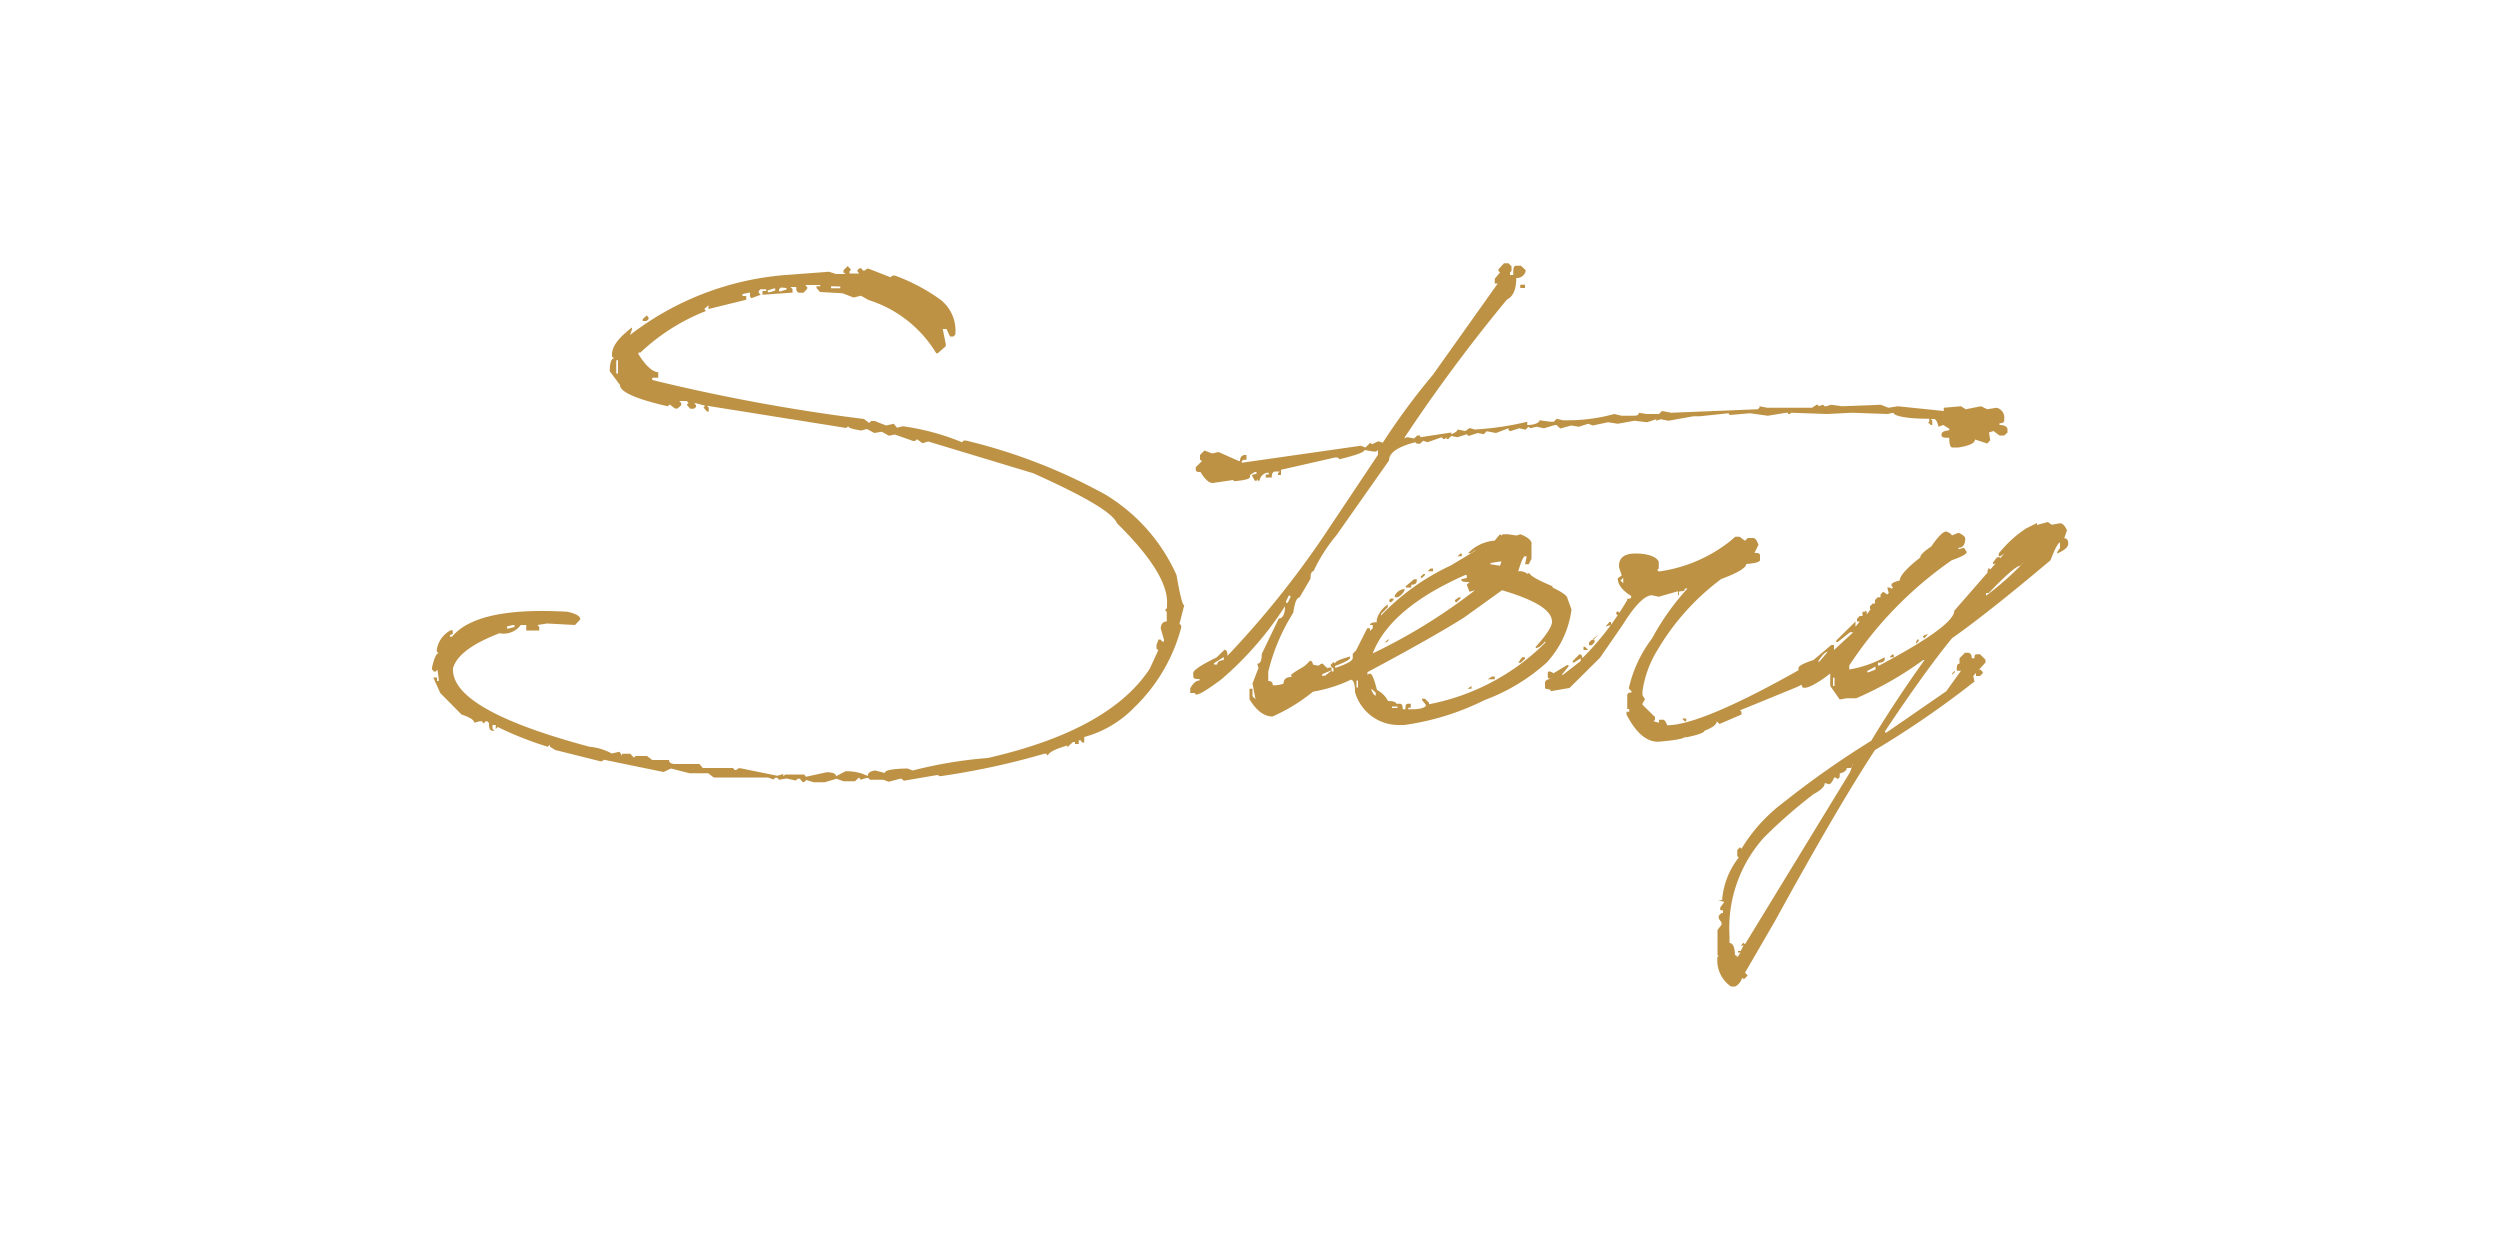 <svg id="圖層_1" data-name="圖層 1" xmlns="http://www.w3.org/2000/svg" viewBox="0 0 100 50"><defs><style>.cls-1{fill:#fff;}.cls-2{fill:#be9245;}</style></defs><title>menu_5_h</title><rect class="cls-1" width="100" height="50"/><path class="cls-2" d="M33.91,10.64l.13.15-.06.07,0,.08h.39l-.07-.08V10.8l.08-.07h.07l.07.09h.08l.07-.07h.08l.87.34.09-.07h.08a7.59,7.59,0,0,1,1.75.91,1.56,1.56,0,0,1,.67,1.46l-.08.07H38l-.14-.3-.15,0,.12.6v.09l-.32.28h-.06A4.87,4.87,0,0,0,34.74,12l-.3-.17-.3.07-.44-.17-.9-.05-.14-.16v-.07h.15V11.4h-.06l-.54,0,.08.09v.06l-.15.16-.15,0c-.1,0-.15-.08-.14-.23h-.23l.08.08v.15h-.07l-1.13.08v-.15h.15v-.07h-.23l-.07.07v.07l.08.08-.38.14L30,11.85v-.08L30,11.7H30l-.3.06v.08h.15l0,.15-1.51.37v-.15l-.17.15.07.08a8.12,8.12,0,0,0-2.62,1.66h-.08v.07c.29.46.55.7.79.72v.22l-.24,0v.09a74.68,74.68,0,0,0,8.47,1.56l.21.16.07-.08h.15l.45.18.31-.07.13.16.23-.06a9.58,9.58,0,0,1,2.37.64l.07-.07h.08a22.23,22.23,0,0,1,5.58,2.16A7.18,7.18,0,0,1,47.06,23c.14.81.24,1.21.31,1.21l-.19.74.07.08v.07a6.9,6.9,0,0,1-1.88,3.2,4.37,4.37,0,0,1-2,1.18l0,.22h-.08l-.07-.09h-.07v.15H43L43,29.68h-.08l-.23.21v-.07c-.51.15-.77.29-.77.41l-.07-.08h-.08a30.16,30.16,0,0,1-4.17.9L37.5,31l-1.35.23-.08-.08H36l-.45.12-.22-.08-.53,0-.07-.07h-.08l-.22.07-.07-.09-.16.15-.46,0-.28-.1-.47.14-.44,0-.3-.09-.08.08-.07,0L32,31.15l-.09,0-.08.07-.37-.08-.3.05-.07-.08h-.08l-.07.07-.22-.08-1.8,0h-.37l-.22-.17-.75,0-.74-.19-.3.14-2.38-.49-.08.06h-.07L22.21,30,22,29.87v-.08l-.09.08a13.59,13.59,0,0,1-2-.79l-.08.08V29H19.7v.15l.08.08h-.08c-.1,0-.15-.11-.14-.31l-.07-.07-.06,0-.09.09-.06-.09h-.09l-.22.06q0-.16-.51-.33l-.85-.86-.28-.62.15,0v.14h.07v-.08l-.05-.37-.07.07h-.08l-.07-.09V26.7c.09-.39.18-.58.26-.57l-.07-.08V26a1.06,1.06,0,0,1,.56-.79h.08v.15L18,25.4v.07h.08q1-1.21,4.62-1c.35.08.52.18.51.31L23,25l-1.12-.06-.38.06.07.08v.14l-.52,0V25h.23V25l-.45,0a.85.85,0,0,1-.85.33c-1.1.42-1.72.89-1.86,1.4-.06,1.11,1.76,2.15,5.46,3.14a2.27,2.27,0,0,1,.89.27l.3-.07.07.08v.07l.06-.07.31,0,.15.16.06-.07.46,0,.21.16.67,0c0,.1.08.15.22.16l1,0,.13.16h1.21l.07.08h.06l.09-.07h.08l1.47.3.24-.07,0,.08.09-.06.75,0,.07.09.83-.18c.25,0,.37.06.37.16l.38-.2h.07a1.87,1.87,0,0,1,.82.19c0-.13.11-.2.31-.22l.37.1c0-.11.3-.17.91-.18l.21.08a17.34,17.34,0,0,1,3-.5q4.86-1.11,6.48-3.57l.34-.74-.07-.07V25.8l.08-.22h.08l.07.08h.07v-.07l-.13-.45c0-.2.12-.29.24-.28l0-.39-.07-.06.08-.09v-.15c.05-.8-.62-1.88-2-3.24-.17-.42-1.28-1.07-3.35-2l-4.2-1.27-.23.07-.22-.16-.08.07h-.07l-.74-.26-.23.05-.29-.16-.3.05-.29-.16-.23.06c-.35-.05-.52-.11-.52-.17l-.08.07-5.57-.89.07.08v.15h-.07l-.14-.16.07-.07-.37-.1h-.07l.07.08v.07l-.08.07h-.15l-.14-.16.07-.07-.07-.08-.3,0,.08.08v.09l-.15.13H27l-.21-.16-.08.07c-1.28-.29-1.92-.58-1.91-.85l-.41-.55c0-.34.07-.52.17-.52l-.08-.07,0-.08c0-.33.28-.69.8-1.08v.07l-.08.23A11.69,11.69,0,0,1,31.42,11l1.74-.13.28.09h.39l-.09-.06,0-.09ZM20.28,25.06v.08h.07l.23-.06V25h-.07Zm4.37-10.64,0,.52.07,0,0-.54Zm1.22-1.8.07.07v.08l-.08.07h-.15v-.08Zm4.84-1v.07l.08,0,.22-.07v-.08h-.07Zm.53-.12-.08.07v.08h.08l.22-.07v-.06Zm2-.05v.08h.37v-.07Z" transform="translate(0 0)"/><path class="cls-2" d="M60.16,10.53h.18l.12.12v.19l-.06.06V11h.13c0-.25,0-.37.12-.37h.19l.18.17v.07a.36.36,0,0,1-.37.25c0,.45-.12.74-.37.86a65.47,65.47,0,0,0-4.09,5.51v.05l.07-.05h.06l.24.05.13-.12h.12v.07l1.24-.19v.07c.17-.07.25-.13.25-.19l.31.06.18-.12.19.06a11.71,11.71,0,0,0,2.11-.31l0,.06V17c.33,0,.49-.11.49-.19l.44.06h.13l.12-.12.24.06a7.06,7.06,0,0,0,2.06-.25l.3.07h.37c.21,0,.31,0,.31-.12l.31.05h.5l.12-.12.37.07,3.46-.14.07-.06v-.06l.31.06h1.79l.18-.12h.07l0,.06.19-.06.07.06h.06l.19-.06v.06l0-.06.44.06,1.55-.06.31.12.37-.06,1.84.19v-.13l.69-.06.19.12.61-.12.25.12.37-.06a.4.4,0,0,1,.31.44v.06c0,.08-.06.12-.19.12V17c.21,0,.32.08.32.18v.12l-.13.12h-.19l-.24-.18-.18.06.05.31-.12.13L79,17.58c0,.15-.23.25-.67.32H78.1c-.09,0-.13-.13-.13-.39-.21,0-.31,0-.31-.12s.1-.15.31-.18v-.06L77.73,17l-.19.07c-.05-.21-.11-.31-.18-.31h-.13l.06.06V17h-.06l-.06-.07h-.06l.06-.06v-.12c-1,0-1.43-.13-1.43-.24l-.24.05-1.42-.05-1,.05-1.43-.05-.06.05h-.07l0-.05h-.07l-.74.12L70,16.53l-.81.07-.05-.07L68,16.65l-.07,0h0l-.07,0h-.05l-.07,0-1,.18-.31-.06-.18.06v-.06l-.37.12-.5-.06-.67.12-.39-.06-.61.13-.18-.07-.38.12-.3-.05-.44.12L62.26,17H62.2l-.44.13-.3-.06-.25.06-.07-.06-.12.12-.25-.06-.37.12-.06-.06v-.06l-.5.19-.37-.07-.12.12-.24-.05-.37.12-.07-.07-.37.12-.25-.05-.12.12h-.07l0-.07-.07.07h-.06l-.06-.07-.57.2-.17-.06-.13.12h-.12l-.07-.06c-.7.18-1.05.42-1.05.73l-2.11,3a6.46,6.46,0,0,0-.91,1.43q-.12,0-.12.3l-.44.75c-.11,0-.19.2-.25.61a7.92,7.92,0,0,0-1,2.36l0,.37c.12,0,.18.05.18.17h.12a1.28,1.28,0,0,0,1-.61l.37-.37h0c.09,0,.13.1.13.31h.07l.24-.19h.07l.12.12v.13l-.43.56,0,.05v.19a7,7,0,0,1-1.7,1.06c-.33,0-.64-.23-.92-.69v-.42h.12v.3l.12.12v0l-.12-.63.24-.62-.05-.17q.18,0,.18-.39l.68-1.42c.17,0,.25-.19.25-.49a13.33,13.33,0,0,1-2.54,2.92c-.71.53-1.06.72-1.06.55h-.19v-.19c.12-.21.24-.31.37-.31v-.06c-.16,0-.25,0-.25-.12v-.12c0-.11.31-.32.93-.62l.32-.31q.12,0,.12.24a37.09,37.09,0,0,0,3.79-4.7l2.23-3.34V18l-.07.06h-.13L54.58,18c0,.09-.35.21-1,.37l-.07-.07H53.4l-2.16.49V19h-.12v-.07l.07-.07v0H51c-.08,0-.13.08-.13.24h-.24v-.12h.12v-.07h-.07a.38.38,0,0,0-.3.32h-.07v-.06l-.05.06h-.07L50.07,19l.19-.05v-.07h-.07L50,19,50,19v.07c0,.09-.21.14-.63.18l-.05-.05-.81.12c-.15,0-.32-.15-.49-.44-.13,0-.19,0-.19-.12v-.07l.25-.25L48,18.39V18.2l.18-.18.31.12.25-.06.81.36h.05c0-.16.09-.24.19-.24h.07v.19c-.13,0-.19,0-.19.12l4.76-.68.19.07.19-.19h0l.07.06.25-.12.18.06A27,27,0,0,1,57.31,15l2.6-3.66h-.12v-.19L60,10.9l-.06-.06v-.07Zm-11.6,16v.05h.13c0-.1.08-.16.26-.18v-.12Zm3-2.72-.12.24v.06h.07l.12-.25v0Zm0,3.58c0,.07,0,.05,0-.07v.12h.17v-.05Zm9.25-16H61v.13h-.19Z" transform="translate(0 0)"/><path class="cls-2" d="M60,21.37l.06.05.05-.05h.22l.33.05.16-.05c.25.1.4.21.44.33v.11l0,.22,0,.22v.1l-.11.22H61l.06-.27v-.05H61q-.09,0-.27.6a.52.52,0,0,1,.38.11l.06-.06c0,.11.31.29.93.55v.05c.4.19.6.34.6.44l.16.44a3.83,3.83,0,0,1-1,2.13A7.69,7.69,0,0,1,59.39,28a10.39,10.39,0,0,1-3.22,1H56a1.81,1.81,0,0,1-1.8-1.32c0-.32-.06-.49-.17-.49a5.67,5.67,0,0,1-2.25.55h-.11l-.28-.33,0-.05h-.05c0-.19.1-.28.32-.28v-.05c-.11,0,.13-.17.71-.49l.17.05.56.11v.05l.05-.05h.11v.11l-.38.16v.06H53l.28-.22,0,.05h.06l0-.05v-.06l-.11-.11v-.05l.11-.11.06.06h0c0-.08.2-.17.6-.28v.06c0,.06-.2.17-.6.32v.06h.06c.43-.15.65-.27.65-.38l0-.06v-.11l.11-.11L54.25,26V26l.44-.87h.11v.11l.11-.11V25H54.8V25c0-.07.09-.11.27-.11l0-.05v-.06a1.06,1.06,0,0,1,.44-.6l0,.05v.06l-.27.27v.06a9.22,9.22,0,0,1,2.79-2l1-.6H59l-.17.11h-.11v0a1.66,1.66,0,0,1,1-.5v-.05l0,.05h.06Zm-5.74,5.85v.28h.06v-.28Zm.44-.33V27l.05-.05h.06c.07,0,.16.22.27.65a1,1,0,0,1,.44.44c.22,0,.33.05.33.11l0,0H56c.07,0,.11.07.11.22h.11c0-.15,0-.22.11-.22h.1v.16h-.1v.06h.16c.36,0,.55-.08.55-.17L56.88,28l0-.05H57l.16.16v.06a9,9,0,0,0,4.65-2.46v-.06c-.15.18-.27.27-.38.27v-.05c.43-.47.65-.82.65-1,0-.46-.67-.87-2-1.26l-1.53,1.1C57.77,25.2,56.49,25.93,54.69,26.89Zm.16.66v.05c.06.15.11.22.17.22v-.11Zm.06-1.42A22.42,22.42,0,0,0,59,23.61h0l-.22.06-.11-.28.11-.11c-.22,0-.33,0-.33-.11l.22-.05V23h-.06C56.59,23.89,55.37,24.94,54.91,26.13Zm.6-.55h.05l-.1.11H55.4Zm.22-1.64V24l-.11.1-.06-.05V24l.06-.06Zm-.06,4.32v.06h.22v-.06Zm.5-4.65a.53.53,0,0,1-.28.28h-.11v-.06a.47.47,0,0,1,.39-.27Zm.38-.44h.11v.06c0,.11-.08.16-.22.16v.11h-.22v-.05Zm.38-.21H57V23l-.11.11h-.06v-.05Zm.28-.22h.1v.11l-.21,0v0Zm1.14,1.15h.06v.05l-.17.16-.05-.05V24Zm.06-1.75h.05v.11H58.3Zm.44,5.3h0v.11h-.16Zm.82-.38h.11v.11l-.28,0Zm-.06-4.54v.05l.38.06.06-.17H60Zm1.26,3.77H61v.06l-.17.16h-.1Z" transform="translate(0 0)"/><path class="cls-2" d="M69.41,21.47h.17l.22.16.11-.11h.22q.11,0,.21.27l-.16.33c.15,0,.22,0,.22.11v.17c0,.08-.18.13-.55.16,0,.15-.35.36-1,.6A9.62,9.62,0,0,0,66.3,26a4.24,4.24,0,0,0-.6,1.65v.16l.1.16-.1.17,0,.27h0v-.16l0-.06h0l.5.49v.11l-.06.06v0l.22.06,0-.06v0l0-.06h.17c.05,0,.1.08.16.22.9,0,2.71-.76,5.41-2.29l.11-.11h.22l.11.11v.16q-.09.33-.66.6l-2,.82-.28.11.06.06v.11l-.88.38-.11-.11c0,.13-.16.25-.49.38,0,.07-.25.17-.77.27l0-.05c0,.09-.36.16-1.09.22-.47,0-.89-.37-1.26-1.09v-.11h.11v.16h0v-.11l0-.16h0l0-.33H65.2v.33h-.11v-.55c0-.07.06-.11.17-.11v-.05l-.11-.11a5.17,5.17,0,0,1,.93-2,10,10,0,0,1,1.42-2h-.11c0,.07,0,.11-.16.11s0,.16-.11.16v-.05l0-.06v-.05h0l-.77.22-.27-.06c-.28,0-.67.38-1.15,1.15L64,26.31l-1.22,1.21-.76.13v-.06l-.22-.05v-.22c0-.1.09-.16.27-.17v0c-.11,0-.16,0-.16-.11v-.11c0-.09.09-.1.23,0l.55-.33h.05v.06l-.27.33h.05l.71-.55v-.11l-.27.17h-.05v-.06l.27-.27c.07,0,.11.05.11.16A11.39,11.39,0,0,0,65.09,24l0-.05c.11,0,.16,0,.16-.11-.36-.22-.54-.46-.54-.71l.16-.11-.11-.33v-.06c0-.32.22-.49.66-.49s.84.11.93.33v.27l-.06.06v0l.06.06h0a5.87,5.87,0,0,0,2.85-1.21Zm-6.07,4.4h.06l.11.11V26h-.17Zm.33-.28h.11v.11l-.11.11h-.11V25.7Zm.28-.21h0l-.22.21v-.05Zm.43-.5h.06V25l-.22.06Zm.33-.43.06.05v.06l-.06.05h0l-.06-.05V24.5l.06-.05Zm.11-1.23.11.11v-.22Zm2.46,5.52h.17v.11h-.06Z" transform="translate(0 0)"/><path class="cls-2" d="M81.91,20.88l.16.11.33-.06c.1,0,.19.09.28.28l-.11.32c.11,0,.16.08.16.22s-.17.27-.44.39v-.06l.11-.16V21.7c-.07,0-.2.24-.38.71q-2.49,2.1-3.94,3.12c-.69.84-1.58,2.07-2.68,3.72v.05h.06l2.39-1.65.59-.82h-.17c0-.19,0-.28.11-.28l0-.05v-.17l.22-.22h.11c.11,0,.16.08.16.22h.11c0-.11,0-.16.11-.16h.11l.22.22v.11l-.49.54.05.22A38,38,0,0,1,75,30q-1.48,2.25-4,6.84l-1.2,2.07.11.11-.17.17h0l0-.06h-.06a.56.56,0,0,1-.27.33h-.17a1.27,1.27,0,0,1-.54-1.2h.05l-.05-.06v-1l.16-.21V36.9l-.11-.16v-.11l.11-.11.06,0v-.11h-.11V36.3l.16-.22L68.73,36l.16,0,0-.06v0a3.15,3.15,0,0,1,.66-1.64l-.06-.06V34l.11-.11.06.06a6.53,6.53,0,0,1,1.69-1.86,36.25,36.25,0,0,1,3.5-2.46c.6-1,1.31-2.08,2.13-3.23v0h-.05a13.8,13.8,0,0,1-2.68,1.53h-.38l-.28.05-.38-.54,0-.44,0-.06h0c-.59.46-1,.64-1.11.55-.12-.25-.12-.38,0-.38l-.16-.22v-.17c0-.08.2-.19.6-.32l.71-.6h.11V26l.77-.71H74l-.49.39h-.06v-.06l.77-.76,0,.21.17-.21h-.11v-.11l.11-.11h.11v-.17h.11l0-.05.06.05v.11l.16-.22H74.8v-.11l.11-.11H75V24l.11-.11h.11v-.11l.11-.11.16.11.06-.06v0l-.06-.22h.11l.06.05h0l.06-.05-.06-.06v-.05c0-.06.11-.12.33-.17,0-.18.27-.49.82-.92,0-.1.14-.24.44-.44q.41-.6.6-.6c.14.05.22.11.22.16l.27-.11c.16.07.26.15.27.22,0,.25-.09.38-.27.38v.06h0l.22-.06.11.17v0q0,.12-.6.33a15.38,15.38,0,0,0-4.1,4.21l0,.16h0a4.57,4.57,0,0,0,1.42-.49v.06c0,.11-.09.16-.27.16v.11h.05c2-1.06,3-1.79,3-2.19l2-2.29h0l-.16.11h-.06v-.11a4.68,4.68,0,0,1,1.09-1l.44-.22V21Zm-7.82,9.68c0,.11,0,.16-.11.16h0l-.06,0h-.05c0,.1-.1.17-.28.22,0,.14,0,.21-.11.21l-.05-.05h-.06c-.07.16-.14.26-.21.27l-.17-.05c0,.14-.14.28-.44.44a19.81,19.81,0,0,0-2,1.75,5.42,5.42,0,0,0-1.37,3.93v.28c.14,0,.22.18.22.54l0-.05h.06l0,.05h.06l.1-.16h-.1v0l0-.06v0l0,0h.11l.11-.22h-.11l.11-.11.06.06L74,30.89l.1-.28v-.05Zm-1.37-4.1h.06l.33-.39C73,26.08,72.89,26.21,72.72,26.46Zm.6.65v.33h.06v-.33Zm1.37-.27v.05h.06l.27-.11v-.11H75Zm1-.66h.06v.11h-.17Zm1-.6h.06v.06l-.11.11h0v-.06Zm.44-.22-.16.17-.06-.06v0l.06-.06Zm1.07,1.47v.05l-.11.11v-.06Zm1-.06h0l.11.11v.05l-.11.11h-.16v-.16Zm.24-3.05v.11a12.07,12.07,0,0,0,1.59-1.42h0l-.22.22c-.14,0-.56.36-1.26,1.09Zm.11-1,.06.06v.05l-.06.06H79.5v-.06Zm.33-.43H80v.1c0,.09-.09.14-.28.17v-.06Z" transform="translate(0 0)"/></svg>